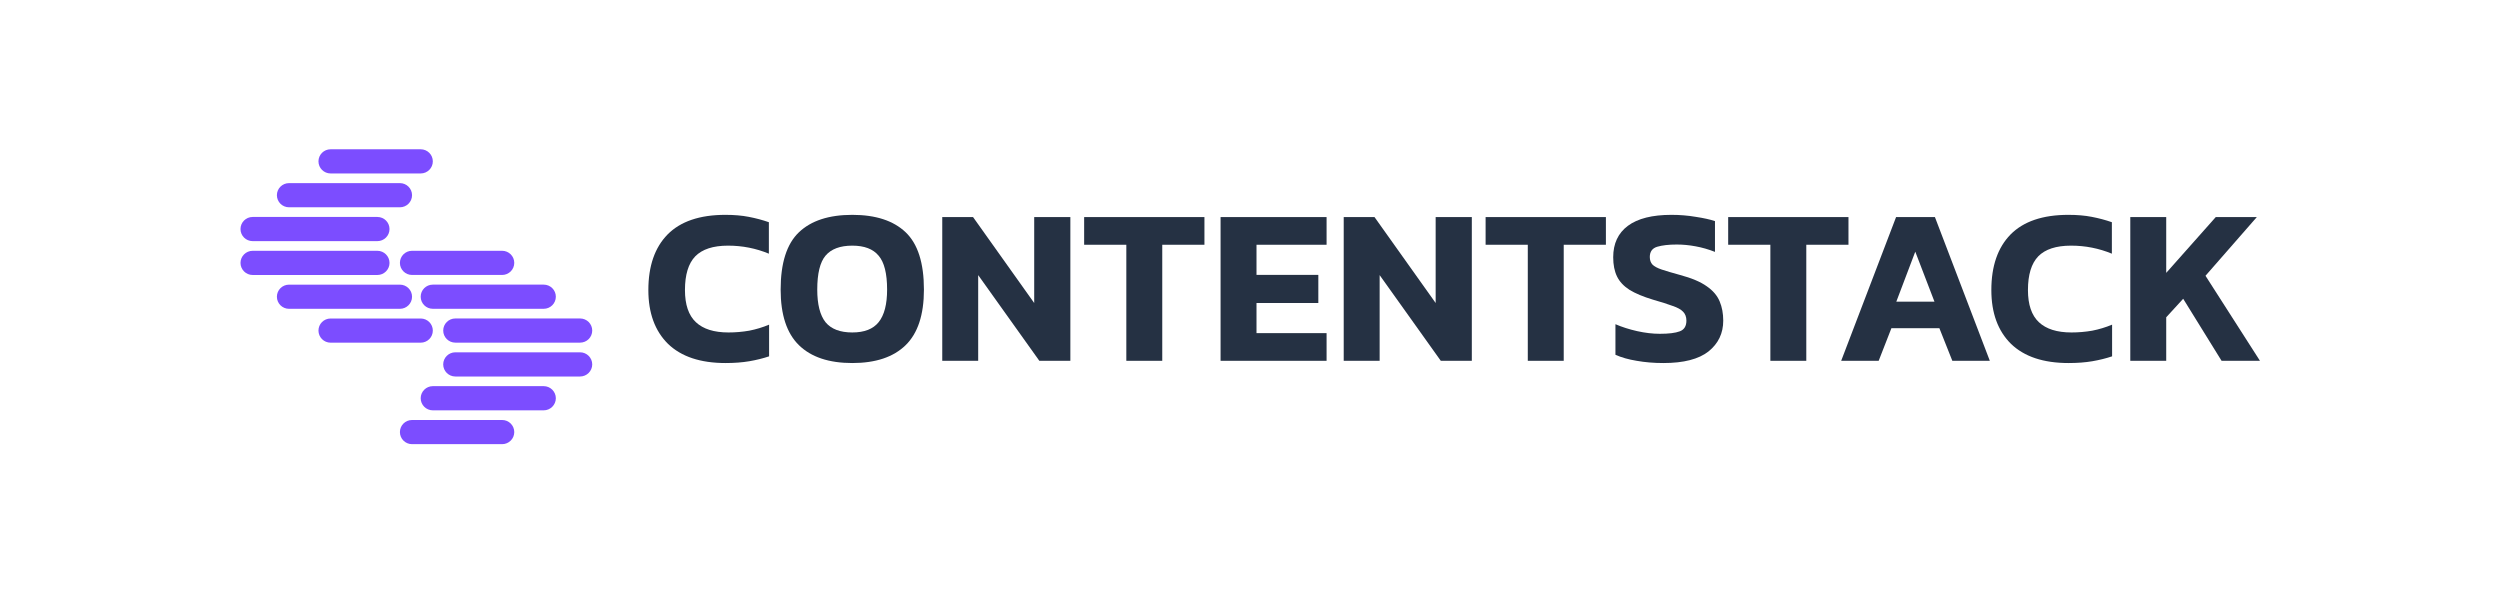 <svg xmlns="http://www.w3.org/2000/svg" width="1933" height="458" viewBox="0 0 1933 458" fill="none"><g clip-path="url(#clip0_41_33)"><path d="M325.275 115.422H255.622C250.439 115.422 246.238 119.606 246.238 124.768C246.238 129.929 250.439 134.113 255.622 134.113H325.275C330.457 134.113 334.659 129.929 334.659 124.768C334.659 119.606 330.457 115.422 325.275 115.422Z" fill="#7C4DFF"></path><path d="M325.275 246.267H255.622C250.439 246.267 246.238 250.451 246.238 255.612C246.238 260.773 250.439 264.957 255.622 264.957H325.275C330.457 264.957 334.659 260.773 334.659 255.612C334.659 250.451 330.457 246.267 325.275 246.267Z" fill="#7C4DFF"></path><path d="M309.21 141.589H223.478C218.295 141.589 214.094 145.773 214.094 150.934C214.094 156.095 218.295 160.279 223.478 160.279H309.21C314.392 160.279 318.594 156.095 318.594 150.934C318.594 145.773 314.392 141.589 309.21 141.589Z" fill="#7C4DFF"></path><path d="M309.21 220.087H223.478C218.295 220.087 214.094 224.271 214.094 229.432C214.094 234.593 218.295 238.777 223.478 238.777H309.21C314.392 238.777 318.594 234.593 318.594 229.432C318.594 224.271 314.392 220.087 309.21 220.087Z" fill="#7C4DFF"></path><path d="M291.786 167.754H195.34C190.157 167.754 185.955 171.938 185.955 177.099C185.955 182.26 190.157 186.444 195.34 186.444H291.786C296.969 186.444 301.17 182.26 301.17 177.099C301.17 171.938 296.969 167.754 291.786 167.754Z" fill="#7C4DFF"></path><path d="M301.17 203.273C301.17 198.138 296.952 193.92 291.786 193.92H195.34C190.188 193.92 185.955 198.124 185.955 203.273C185.955 208.407 190.173 212.625 195.34 212.625H291.8C296.952 212.625 301.184 208.421 301.184 203.273H301.17Z" fill="#7C4DFF"></path><path d="M388.246 324.738H318.594C313.411 324.738 309.21 328.921 309.21 334.083C309.21 339.244 313.411 343.428 318.594 343.428H388.246C393.429 343.428 397.631 339.244 397.631 334.083C397.631 328.921 393.429 324.738 388.246 324.738Z" fill="#7C4DFF"></path><path d="M388.246 193.906H318.594C313.411 193.906 309.21 198.09 309.21 203.251C309.21 208.412 313.411 212.596 318.594 212.596H388.246C393.429 212.596 397.631 208.412 397.631 203.251C397.631 198.09 393.429 193.906 388.246 193.906Z" fill="#7C4DFF"></path><path d="M420.39 298.571H334.659C329.507 298.571 325.275 302.775 325.275 307.924C325.275 313.058 329.492 317.276 334.659 317.276H420.39C425.542 317.276 429.774 313.072 429.774 307.924C429.774 302.789 425.557 298.571 420.39 298.571Z" fill="#7C4DFF"></path><path d="M420.39 220.073H334.659C329.476 220.073 325.275 224.256 325.275 229.418C325.275 234.579 329.476 238.763 334.659 238.763H420.39C425.573 238.763 429.774 234.579 429.774 229.418C429.774 224.256 425.573 220.073 420.39 220.073Z" fill="#7C4DFF"></path><path d="M448.529 272.405H352.068C346.916 272.405 342.684 276.609 342.684 281.757C342.684 286.892 346.902 291.11 352.068 291.11H448.529C453.681 291.11 457.913 286.906 457.913 281.757C457.913 276.623 453.695 272.405 448.529 272.405Z" fill="#7C4DFF"></path><path d="M448.529 246.239H352.082C346.9 246.239 342.698 250.423 342.698 255.584C342.698 260.745 346.9 264.929 352.082 264.929H448.529C453.711 264.929 457.913 260.745 457.913 255.584C457.913 250.423 453.711 246.239 448.529 246.239Z" fill="#7C4DFF"></path></g><path d="M1647.14 278.975V167.845H1674.92V210.986L1713.23 167.845H1744.98L1705.29 213.229L1747.4 278.975H1717.72L1688.04 231.003L1674.92 245.326V278.975H1647.14Z" fill="#253143"></path><path d="M1599.42 280.701C1579.98 280.701 1565.14 275.754 1554.9 265.861C1544.77 255.852 1539.71 241.989 1539.71 224.273C1539.71 205.751 1544.66 191.429 1554.55 181.305C1564.56 171.182 1579.46 166.12 1599.25 166.12C1606.03 166.12 1612.07 166.637 1617.37 167.673C1622.77 168.708 1627.95 170.089 1632.9 171.814V196.145C1622.89 192.004 1612.36 189.933 1601.32 189.933C1589.81 189.933 1581.36 192.694 1575.95 198.216C1570.66 203.738 1568.01 212.424 1568.01 224.273C1568.01 235.547 1570.83 243.83 1576.47 249.122C1582.11 254.414 1590.5 257.06 1601.66 257.06C1607.07 257.06 1612.42 256.6 1617.71 255.679C1623 254.644 1628.12 253.091 1633.07 251.02V275.524C1628.24 277.135 1623.12 278.4 1617.71 279.32C1612.3 280.241 1606.21 280.701 1599.42 280.701Z" fill="#253143"></path><path d="M1423.6 278.975L1466.05 167.845H1496.08L1538.53 278.975H1509.54L1499.53 253.781H1462.43L1452.59 278.975H1423.6ZM1466.23 233.246H1495.73L1480.89 194.592L1466.23 233.246Z" fill="#253143"></path><path d="M1368.85 278.975V189.243H1336.23V167.845H1429.24V189.243H1396.63V278.975H1368.85Z" fill="#253143"></path><path d="M1286.16 280.701C1278.8 280.701 1271.9 280.126 1265.45 278.975C1259.13 277.94 1253.66 276.387 1249.06 274.316V250.675C1254.12 252.861 1259.7 254.644 1265.8 256.024C1272.01 257.405 1277.88 258.095 1283.4 258.095C1290.3 258.095 1295.42 257.463 1298.76 256.197C1302.21 254.932 1303.93 252.171 1303.93 247.914C1303.93 245.038 1303.07 242.737 1301.35 241.012C1299.74 239.286 1297.03 237.79 1293.24 236.525C1289.55 235.144 1284.49 233.534 1278.05 231.693C1270.46 229.392 1264.42 226.862 1259.93 224.101C1255.45 221.224 1252.22 217.773 1250.27 213.747C1248.31 209.72 1247.33 204.774 1247.33 198.906C1247.33 188.323 1251.13 180.212 1258.72 174.575C1266.32 168.938 1277.53 166.12 1292.37 166.12C1298.82 166.12 1305.09 166.637 1311.18 167.673C1317.28 168.593 1322.23 169.686 1326.02 170.951V194.765C1321.08 192.809 1316.07 191.371 1311.01 190.451C1306.06 189.531 1301.23 189.07 1296.51 189.07C1290.3 189.07 1285.24 189.646 1281.33 190.796C1277.53 191.946 1275.63 194.592 1275.63 198.734C1275.63 201.15 1276.33 203.105 1277.71 204.601C1279.09 205.982 1281.44 207.247 1284.78 208.397C1288.23 209.548 1292.89 210.928 1298.76 212.539C1307.85 214.955 1314.81 217.888 1319.64 221.34C1324.47 224.676 1327.81 228.587 1329.65 233.074C1331.49 237.445 1332.41 242.392 1332.41 247.914C1332.41 257.693 1328.61 265.63 1321.02 271.728C1313.43 277.71 1301.81 280.701 1286.16 280.701Z" fill="#253143"></path><path d="M1181.29 278.975V189.243H1148.67V167.845H1241.68V189.243H1209.07V278.975H1181.29Z" fill="#253143"></path><path d="M1038.96 278.975V167.845H1062.77L1110.05 234.282V167.845H1138.01V278.975H1114.02L1066.74 212.711V278.975H1038.96Z" fill="#253143"></path><path d="M943.747 278.975V167.845H1025.71V189.243H971.529V212.539H1019.33V234.282H971.529V257.578H1025.71V278.975H943.747Z" fill="#253143"></path><path d="M870.876 278.975V189.243H838.262V167.845H931.272V189.243H898.658V278.975H870.876Z" fill="#253143"></path><path d="M728.55 278.975V167.845H752.364L799.646 234.282V167.845H827.601V278.975H803.614L756.333 212.711V278.975H728.55Z" fill="#253143"></path><path d="M658.99 280.701C640.928 280.701 627.181 276.099 617.748 266.896C608.314 257.693 603.598 243.37 603.598 223.928C603.598 203.336 608.314 188.553 617.748 179.58C627.181 170.606 640.928 166.12 658.99 166.12C677.051 166.12 690.799 170.606 700.232 179.58C709.666 188.553 714.382 203.336 714.382 223.928C714.382 243.37 709.666 257.693 700.232 266.896C690.799 276.099 677.051 280.701 658.99 280.701ZM658.99 257.06C668.308 257.06 675.096 254.414 679.352 249.122C683.724 243.715 685.91 235.317 685.91 223.928C685.91 211.504 683.724 202.76 679.352 197.699C675.096 192.522 668.308 189.933 658.99 189.933C649.557 189.933 642.654 192.522 638.282 197.699C634.026 202.76 631.898 211.504 631.898 223.928C631.898 235.317 634.026 243.715 638.282 249.122C642.654 254.414 649.557 257.06 658.99 257.06Z" fill="#253143"></path><path d="M561.014 280.701C541.572 280.701 526.732 275.754 516.493 265.861C506.369 255.852 501.307 241.989 501.307 224.273C501.307 205.751 506.254 191.429 516.148 181.305C526.156 171.182 541.054 166.12 560.841 166.12C567.629 166.12 573.668 166.637 578.96 167.673C584.367 168.708 589.544 170.089 594.491 171.814V196.145C584.482 192.004 573.956 189.933 562.912 189.933C551.408 189.933 542.952 192.694 537.545 198.216C532.253 203.738 529.608 212.424 529.608 224.273C529.608 235.547 532.426 243.83 538.063 249.122C543.7 254.414 552.098 257.06 563.257 257.06C568.664 257.06 574.013 256.6 579.305 255.679C584.597 254.644 589.717 253.091 594.663 251.02V275.524C589.832 277.135 584.712 278.4 579.305 279.32C573.898 280.241 567.801 280.701 561.014 280.701Z" fill="#253143"></path><defs><clipPath id="clip0_41_33"><rect width="271.943" height="228.019" fill="white" transform="translate(185.955 115.423)"></rect></clipPath></defs></svg>